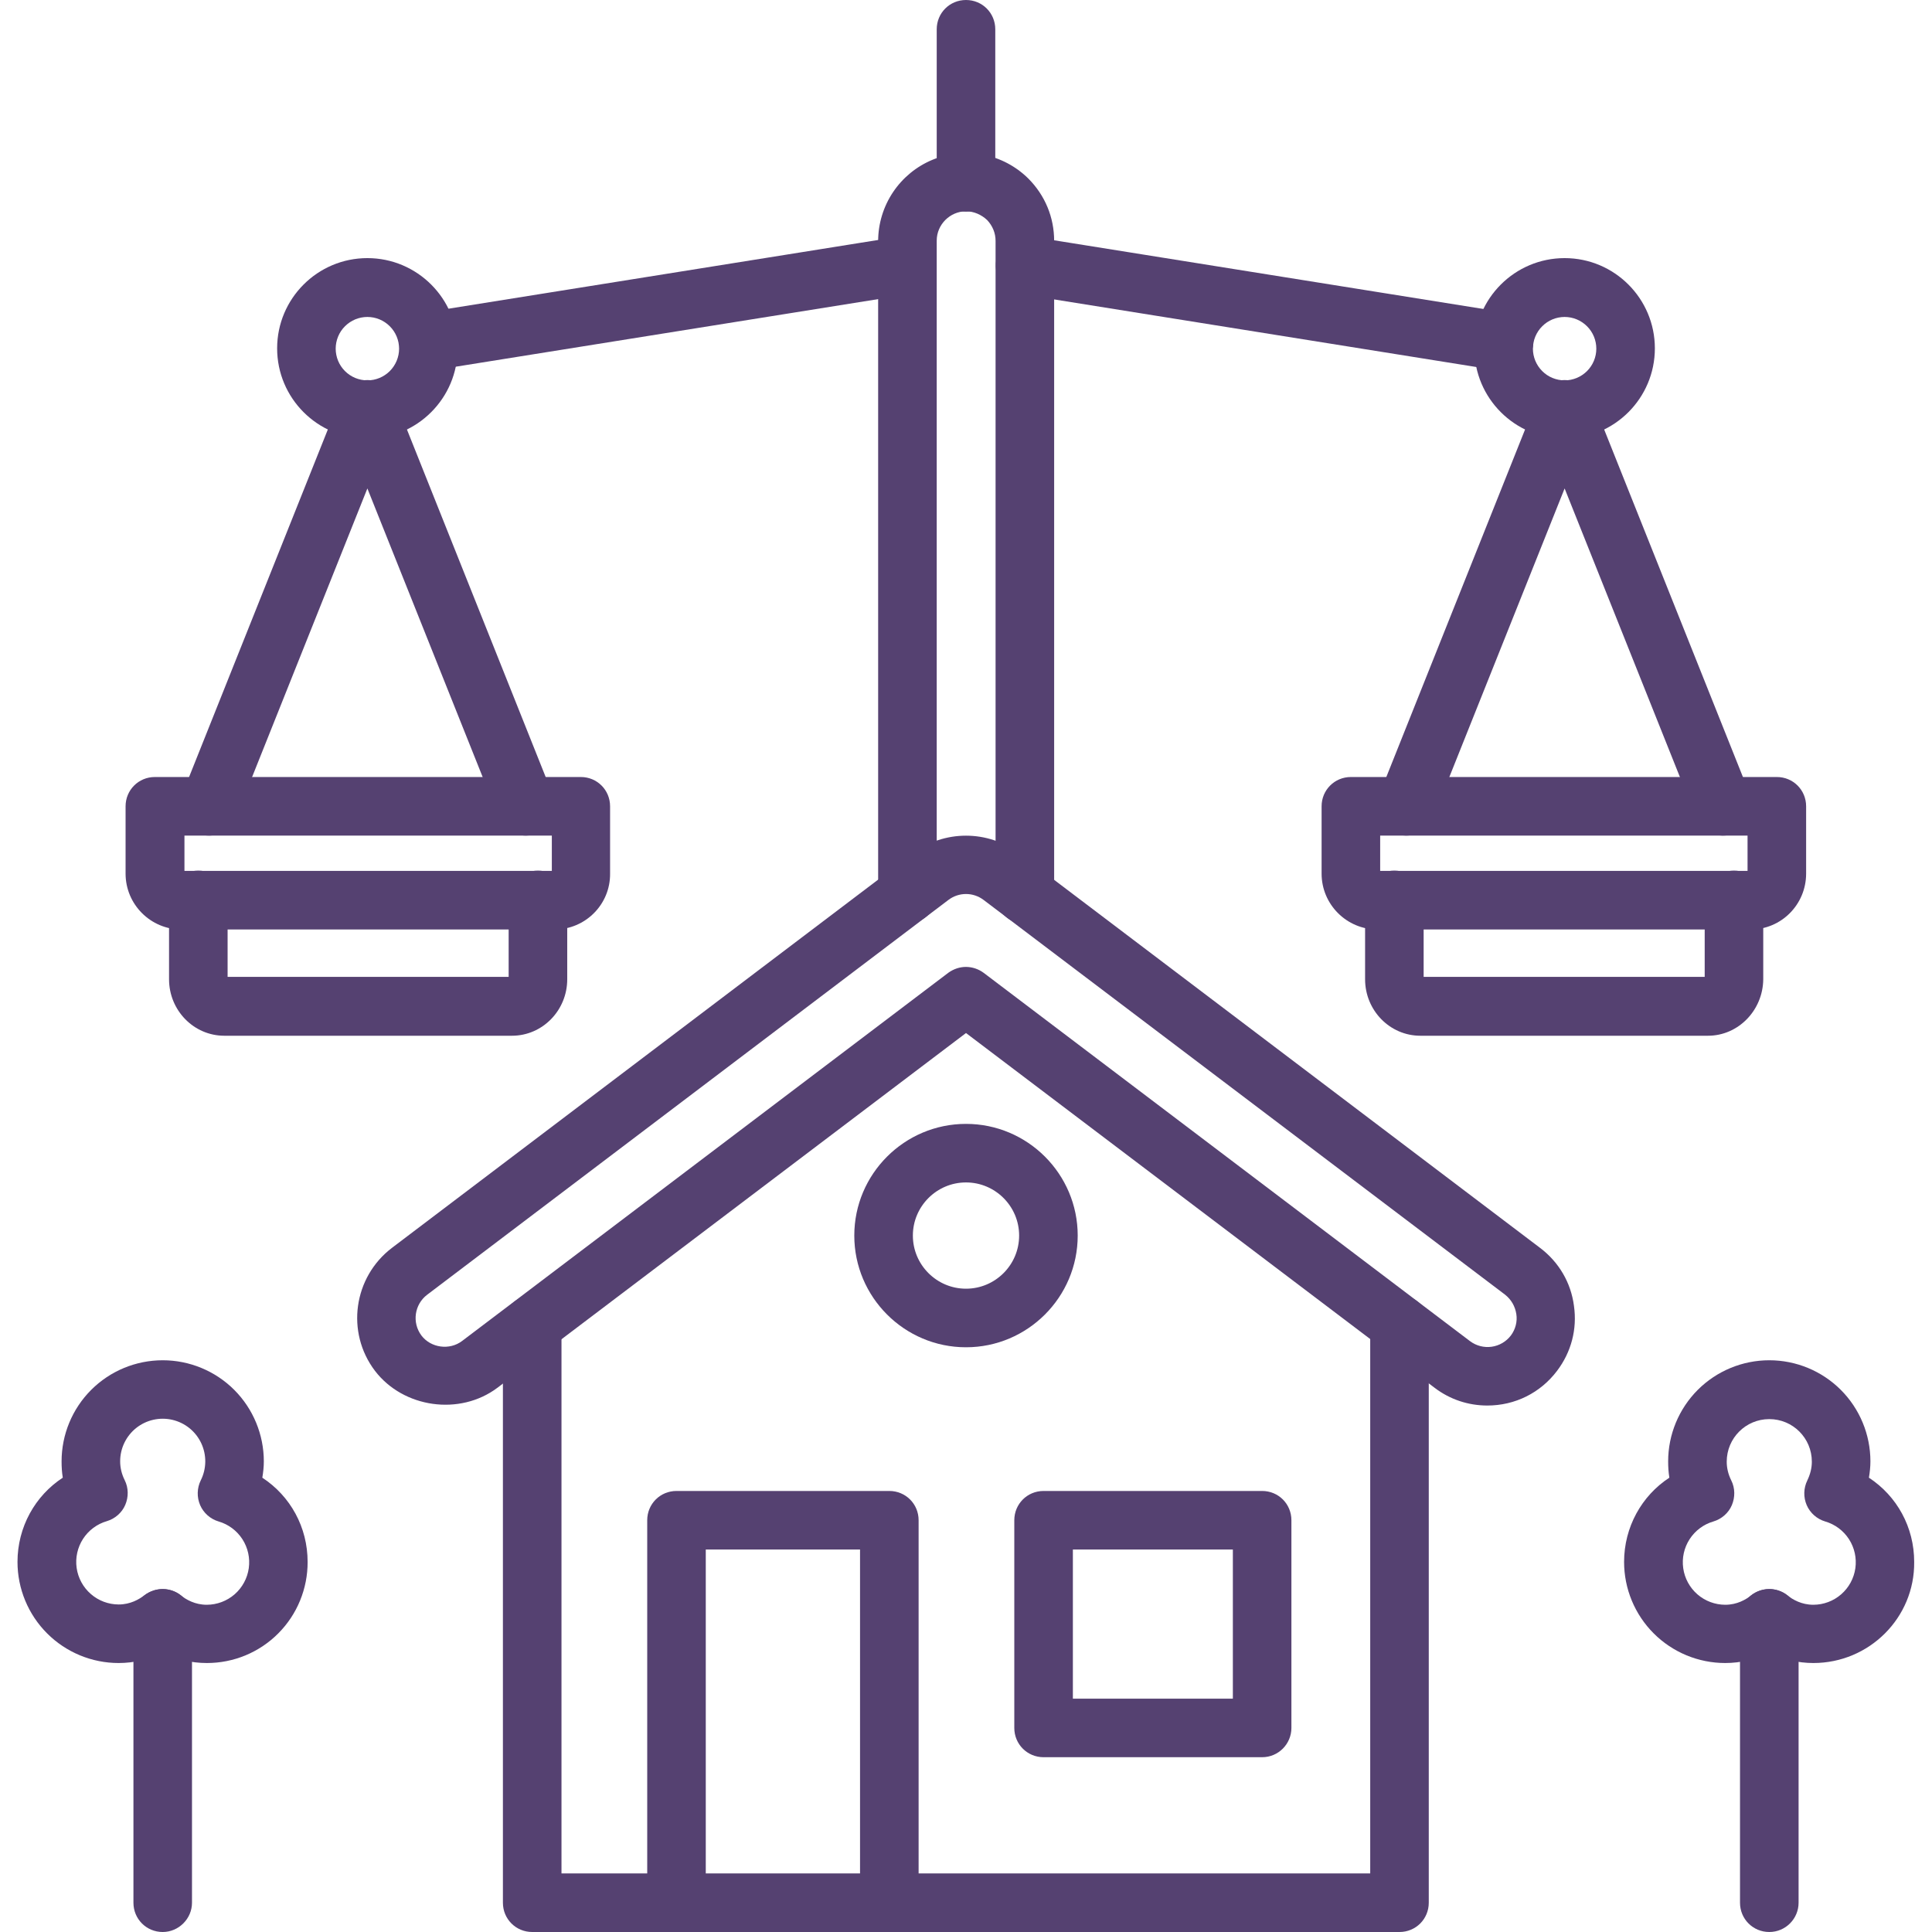 <?xml version="1.0" encoding="UTF-8"?>
<svg xmlns="http://www.w3.org/2000/svg" width="72" height="72" viewBox="0 0 72 72" fill="none">
  <path d="M55.429 52.38C54.72 52.38 54.034 52.155 53.46 51.716L36 38.498L18.54 51.716C17.134 52.774 15.03 52.47 13.973 51.086C12.881 49.646 13.174 47.599 14.602 46.508L34.031 31.793C34.601 31.37 35.291 31.143 36 31.143C36.709 31.143 37.399 31.37 37.969 31.793L57.398 46.508C58.095 47.036 58.545 47.801 58.657 48.667C58.781 49.534 58.556 50.389 58.028 51.086C57.409 51.907 56.464 52.38 55.429 52.38ZM36 36.034C36.24 36.036 36.472 36.115 36.664 36.259L54.788 49.984C55.018 50.155 55.306 50.229 55.591 50.189C55.875 50.149 56.132 49.998 56.306 49.77C56.475 49.545 56.554 49.252 56.509 48.971C56.464 48.679 56.318 48.431 56.093 48.251L36.653 33.536C36.465 33.394 36.236 33.317 36 33.317C35.764 33.317 35.535 33.394 35.347 33.536L15.919 48.251C15.446 48.611 15.345 49.286 15.705 49.77C16.054 50.231 16.751 50.333 17.224 49.972L35.347 36.248C35.539 36.112 35.764 36.034 36 36.034Z" fill="#554171"></path>
  <path d="M52.155 72H19.834C19.226 72 18.742 71.516 18.742 70.909V49.376C18.742 48.769 19.226 48.285 19.834 48.285C20.441 48.285 20.925 48.769 20.925 49.376V69.817H51.064V49.365C51.064 48.758 51.547 48.274 52.155 48.274C52.763 48.274 53.246 48.758 53.246 49.365V70.909C53.246 71.516 52.763 72 52.155 72Z" fill="#554171"></path>
  <path d="M33.142 72C32.535 72 32.051 71.516 32.051 70.909V57.746H26.302V70.909C26.302 71.516 25.819 72 25.211 72C24.604 72 24.12 71.516 24.12 70.909V56.655C24.12 56.047 24.604 55.564 25.211 55.564H33.142C33.75 55.564 34.234 56.047 34.234 56.655V70.909C34.234 71.505 33.739 72 33.142 72ZM36 50.209C33.705 50.209 31.837 48.341 31.837 46.046C31.837 43.751 33.705 41.884 36 41.884C38.295 41.884 40.163 43.751 40.163 46.046C40.163 48.341 38.295 50.209 36 50.209ZM36 44.066C34.909 44.066 34.02 44.955 34.02 46.046C34.02 47.138 34.909 48.026 36 48.026C37.091 48.026 37.98 47.138 37.98 46.046C37.98 44.955 37.091 44.066 36 44.066ZM38.194 34.425C37.586 34.425 37.102 33.941 37.102 33.334V8.977C37.102 8.685 36.99 8.415 36.788 8.201C36.574 7.999 36.292 7.875 36 7.875C35.404 7.875 34.909 8.37 34.909 8.966V33.322C34.909 33.93 34.425 34.414 33.818 34.414C33.21 34.414 32.726 33.93 32.726 33.322V8.977C32.728 8.331 32.921 7.699 33.281 7.161C33.641 6.624 34.151 6.204 34.748 5.956C35.345 5.707 36.002 5.64 36.638 5.763C37.273 5.887 37.857 6.195 38.318 6.649C38.947 7.279 39.285 8.1 39.285 8.977V33.334C39.285 33.93 38.79 34.425 38.194 34.425Z" fill="#554171"></path>
  <path d="M36 7.886C35.392 7.886 34.909 7.402 34.909 6.795V1.091C34.909 0.484 35.392 0 36 0C36.608 0 37.091 0.484 37.091 1.091V6.795C37.091 7.391 36.608 7.886 36 7.886ZM56.047 13.826C55.991 13.826 55.935 13.826 55.879 13.815L38.025 10.957C37.883 10.936 37.747 10.886 37.625 10.812C37.503 10.737 37.397 10.638 37.313 10.522C37.229 10.406 37.169 10.274 37.137 10.134C37.105 9.995 37.101 9.85 37.125 9.709C37.215 9.113 37.778 8.707 38.374 8.809L56.227 11.666C56.824 11.756 57.229 12.319 57.127 12.915C57.038 13.444 56.576 13.826 56.047 13.826Z" fill="#554171"></path>
  <path d="M58.309 16.346C56.453 16.346 54.945 14.839 54.945 12.982C54.945 11.126 56.453 9.619 58.309 9.619C60.165 9.619 61.672 11.126 61.672 12.982C61.672 14.839 60.165 16.346 58.309 16.346ZM58.309 11.812C58.154 11.812 58 11.843 57.857 11.902C57.713 11.962 57.583 12.049 57.474 12.159C57.364 12.268 57.277 12.398 57.217 12.542C57.158 12.685 57.127 12.839 57.127 12.994C57.127 13.149 57.158 13.303 57.217 13.446C57.277 13.589 57.364 13.719 57.474 13.829C57.583 13.939 57.713 14.026 57.857 14.085C58 14.144 58.154 14.175 58.309 14.175C58.622 14.175 58.922 14.05 59.144 13.829C59.366 13.607 59.49 13.307 59.49 12.994C59.49 12.681 59.366 12.38 59.144 12.159C58.922 11.937 58.622 11.812 58.309 11.812Z" fill="#554171"></path>
  <path d="M52.403 31.14C52.224 31.141 52.047 31.098 51.889 31.015C51.731 30.932 51.596 30.811 51.496 30.663C51.396 30.515 51.334 30.344 51.315 30.167C51.297 29.989 51.322 29.809 51.39 29.644L57.296 14.85C57.465 14.434 57.859 14.164 58.309 14.164C58.759 14.164 59.153 14.434 59.321 14.85L65.228 29.644C65.453 30.206 65.183 30.836 64.62 31.061C64.058 31.286 63.428 31.016 63.203 30.454L58.309 18.203L53.415 30.454C53.246 30.881 52.83 31.14 52.403 31.14Z" fill="#554171"></path>
  <path d="M65.239 34.639H51.334C50.186 34.639 49.252 33.705 49.252 32.557V30.049C49.252 29.441 49.736 28.957 50.344 28.957H66.218C66.825 28.957 67.309 29.441 67.309 30.049V32.557C67.309 33.705 66.386 34.639 65.239 34.639ZM51.435 32.456H65.126V31.14H51.435V32.456Z" fill="#554171"></path>
  <path d="M63.653 38.599H52.931C51.795 38.599 50.873 37.654 50.873 36.495V33.536C50.873 32.929 51.356 32.445 51.964 32.445C52.571 32.445 53.055 32.929 53.055 33.536V36.405H63.529V33.536C63.529 32.929 64.013 32.445 64.62 32.445C65.228 32.445 65.711 32.929 65.711 33.536V36.495C65.7 37.654 64.778 38.599 63.653 38.599ZM15.953 13.826C15.681 13.822 15.42 13.717 15.222 13.531C15.023 13.346 14.901 13.093 14.879 12.822C14.856 12.551 14.935 12.282 15.1 12.066C15.266 11.851 15.505 11.704 15.773 11.655L33.638 8.797C33.779 8.773 33.923 8.778 34.063 8.81C34.202 8.842 34.334 8.902 34.45 8.986C34.567 9.07 34.665 9.176 34.74 9.298C34.815 9.42 34.864 9.556 34.886 9.697C34.931 9.982 34.861 10.273 34.693 10.507C34.524 10.741 34.27 10.899 33.986 10.946L16.121 13.804C16.065 13.826 16.009 13.826 15.953 13.826Z" fill="#554171"></path>
  <path d="M13.691 16.346C11.835 16.346 10.328 14.839 10.328 12.982C10.328 11.126 11.835 9.619 13.691 9.619C15.547 9.619 17.055 11.126 17.055 12.982C17.055 14.839 15.547 16.346 13.691 16.346ZM13.691 11.812C13.536 11.812 13.383 11.843 13.239 11.902C13.096 11.962 12.966 12.049 12.856 12.159C12.746 12.268 12.659 12.398 12.6 12.542C12.541 12.685 12.51 12.839 12.51 12.994C12.51 13.149 12.541 13.303 12.6 13.446C12.659 13.589 12.746 13.719 12.856 13.829C12.966 13.939 13.096 14.026 13.239 14.085C13.383 14.144 13.536 14.175 13.691 14.175C14.005 14.175 14.305 14.05 14.527 13.829C14.748 13.607 14.873 13.307 14.873 12.994C14.873 12.681 14.748 12.38 14.527 12.159C14.305 11.937 14.005 11.812 13.691 11.812Z" fill="#554171"></path>
  <path d="M19.598 31.14C19.17 31.14 18.754 30.881 18.585 30.454L13.691 18.203L8.797 30.454C8.572 31.016 7.942 31.286 7.38 31.061C6.817 30.836 6.548 30.206 6.772 29.644L12.679 14.85C12.848 14.434 13.241 14.164 13.691 14.164C14.141 14.164 14.535 14.434 14.704 14.85L20.61 29.644C20.678 29.809 20.703 29.989 20.685 30.167C20.666 30.344 20.604 30.515 20.504 30.663C20.404 30.811 20.269 30.932 20.111 31.015C19.953 31.098 19.776 31.141 19.598 31.14Z" fill="#554171"></path>
  <path d="M20.666 34.639H6.761C5.614 34.639 4.68 33.705 4.68 32.557V30.049C4.68 29.441 5.164 28.957 5.771 28.957H21.645C22.253 28.957 22.736 29.441 22.736 30.049V32.557C22.747 33.705 21.814 34.639 20.666 34.639ZM6.874 32.456H20.565V31.14H6.874V32.456Z" fill="#554171"></path>
  <path d="M19.08 38.599H8.359C7.222 38.599 6.3 37.654 6.3 36.495V33.536C6.3 32.929 6.784 32.445 7.391 32.445C7.999 32.445 8.482 32.929 8.482 33.536V36.405H18.956V33.536C18.956 32.929 19.44 32.445 20.047 32.445C20.655 32.445 21.139 32.929 21.139 33.536V36.495C21.139 37.654 20.216 38.599 19.08 38.599ZM47.036 65.486H38.891C38.284 65.486 37.8 65.002 37.8 64.395V56.655C37.8 56.047 38.284 55.564 38.891 55.564H47.036C47.644 55.564 48.127 56.047 48.127 56.655V64.395C48.127 64.991 47.644 65.486 47.036 65.486ZM39.983 63.304H45.945V57.746H39.983V63.304ZM67.579 61.976C67.005 61.976 66.454 61.841 65.936 61.594C65.43 61.841 64.868 61.976 64.294 61.976C63.294 61.976 62.336 61.579 61.629 60.872C60.922 60.166 60.525 59.207 60.525 58.208C60.525 56.914 61.178 55.744 62.212 55.069C62.179 54.866 62.167 54.664 62.167 54.461C62.167 53.462 62.565 52.503 63.271 51.796C63.978 51.09 64.937 50.693 65.936 50.693C66.936 50.693 67.894 51.09 68.601 51.796C69.308 52.503 69.705 53.462 69.705 54.461C69.705 54.664 69.683 54.866 69.649 55.069C70.695 55.755 71.336 56.914 71.336 58.208C71.359 60.289 69.66 61.976 67.579 61.976ZM65.936 59.22C66.172 59.22 66.409 59.299 66.611 59.456C66.814 59.614 67.14 59.805 67.579 59.805C67.96 59.804 68.328 59.666 68.615 59.416C68.903 59.166 69.09 58.82 69.144 58.443C69.197 58.065 69.112 57.681 68.906 57.361C68.699 57.041 68.383 56.806 68.017 56.7C67.866 56.655 67.726 56.577 67.607 56.472C67.489 56.367 67.394 56.238 67.331 56.093C67.268 55.946 67.237 55.788 67.241 55.629C67.245 55.469 67.284 55.313 67.354 55.17C67.466 54.934 67.522 54.709 67.522 54.472C67.522 53.595 66.814 52.886 65.936 52.886C65.059 52.886 64.35 53.595 64.35 54.472C64.35 54.709 64.406 54.945 64.519 55.17C64.665 55.462 64.665 55.8 64.541 56.093C64.418 56.385 64.159 56.61 63.855 56.7C63.489 56.806 63.174 57.041 62.967 57.361C62.76 57.681 62.675 58.065 62.729 58.443C62.782 58.82 62.97 59.166 63.257 59.416C63.545 59.666 63.913 59.804 64.294 59.805C64.733 59.805 65.059 59.614 65.261 59.456C65.464 59.299 65.7 59.22 65.936 59.22Z" fill="#554171"></path>
  <path d="M65.936 72C65.329 72 64.845 71.516 64.845 70.909V60.311C64.845 59.704 65.329 59.22 65.936 59.22C66.544 59.22 67.028 59.704 67.028 60.311V70.909C67.028 71.505 66.544 72 65.936 72ZM7.706 61.976C7.133 61.976 6.57 61.841 6.064 61.594C5.558 61.841 4.995 61.976 4.421 61.976C3.422 61.976 2.463 61.579 1.756 60.872C1.05 60.166 0.652 59.207 0.652 58.208C0.652 56.914 1.305 55.744 2.34 55.069C2.306 54.866 2.295 54.664 2.295 54.461C2.295 53.462 2.692 52.503 3.399 51.796C4.106 51.09 5.064 50.693 6.064 50.693C7.063 50.693 8.022 51.09 8.729 51.796C9.435 52.503 9.832 53.462 9.832 54.461C9.832 54.664 9.81 54.866 9.776 55.069C10.822 55.755 11.464 56.914 11.464 58.208C11.466 58.702 11.37 59.192 11.182 59.65C10.995 60.107 10.718 60.523 10.369 60.873C10.02 61.224 9.605 61.501 9.148 61.691C8.691 61.88 8.201 61.977 7.706 61.976ZM6.064 59.22C6.3 59.22 6.536 59.299 6.739 59.456C6.941 59.614 7.268 59.805 7.706 59.805C8.087 59.804 8.455 59.666 8.743 59.416C9.03 59.166 9.218 58.82 9.271 58.443C9.324 58.065 9.24 57.681 9.033 57.361C8.826 57.041 8.511 56.806 8.145 56.7C7.993 56.655 7.853 56.577 7.735 56.472C7.616 56.367 7.522 56.238 7.459 56.093C7.396 55.946 7.365 55.788 7.369 55.629C7.373 55.469 7.411 55.313 7.481 55.17C7.589 54.956 7.646 54.72 7.65 54.481C7.653 54.241 7.602 54.004 7.501 53.787C7.4 53.57 7.251 53.379 7.065 53.227C6.879 53.076 6.661 52.969 6.428 52.914C6.195 52.859 5.952 52.858 5.718 52.91C5.485 52.962 5.266 53.066 5.078 53.215C4.89 53.364 4.739 53.554 4.635 53.769C4.531 53.985 4.477 54.222 4.478 54.461C4.478 54.697 4.534 54.934 4.646 55.159C4.793 55.451 4.793 55.789 4.669 56.081C4.545 56.374 4.286 56.599 3.982 56.689C3.617 56.795 3.301 57.03 3.094 57.35C2.888 57.67 2.803 58.054 2.856 58.431C2.91 58.809 3.097 59.154 3.385 59.404C3.672 59.655 4.04 59.793 4.421 59.794C4.86 59.794 5.186 59.602 5.389 59.445C5.591 59.299 5.827 59.22 6.064 59.22Z" fill="#554171"></path>
  <path d="M6.064 72C5.456 72 4.973 71.516 4.973 70.909V60.311C4.973 59.704 5.456 59.22 6.064 59.22C6.671 59.22 7.155 59.704 7.155 60.311V70.909C7.155 71.505 6.66 72 6.064 72Z" fill="#554171"></path>
</svg>
